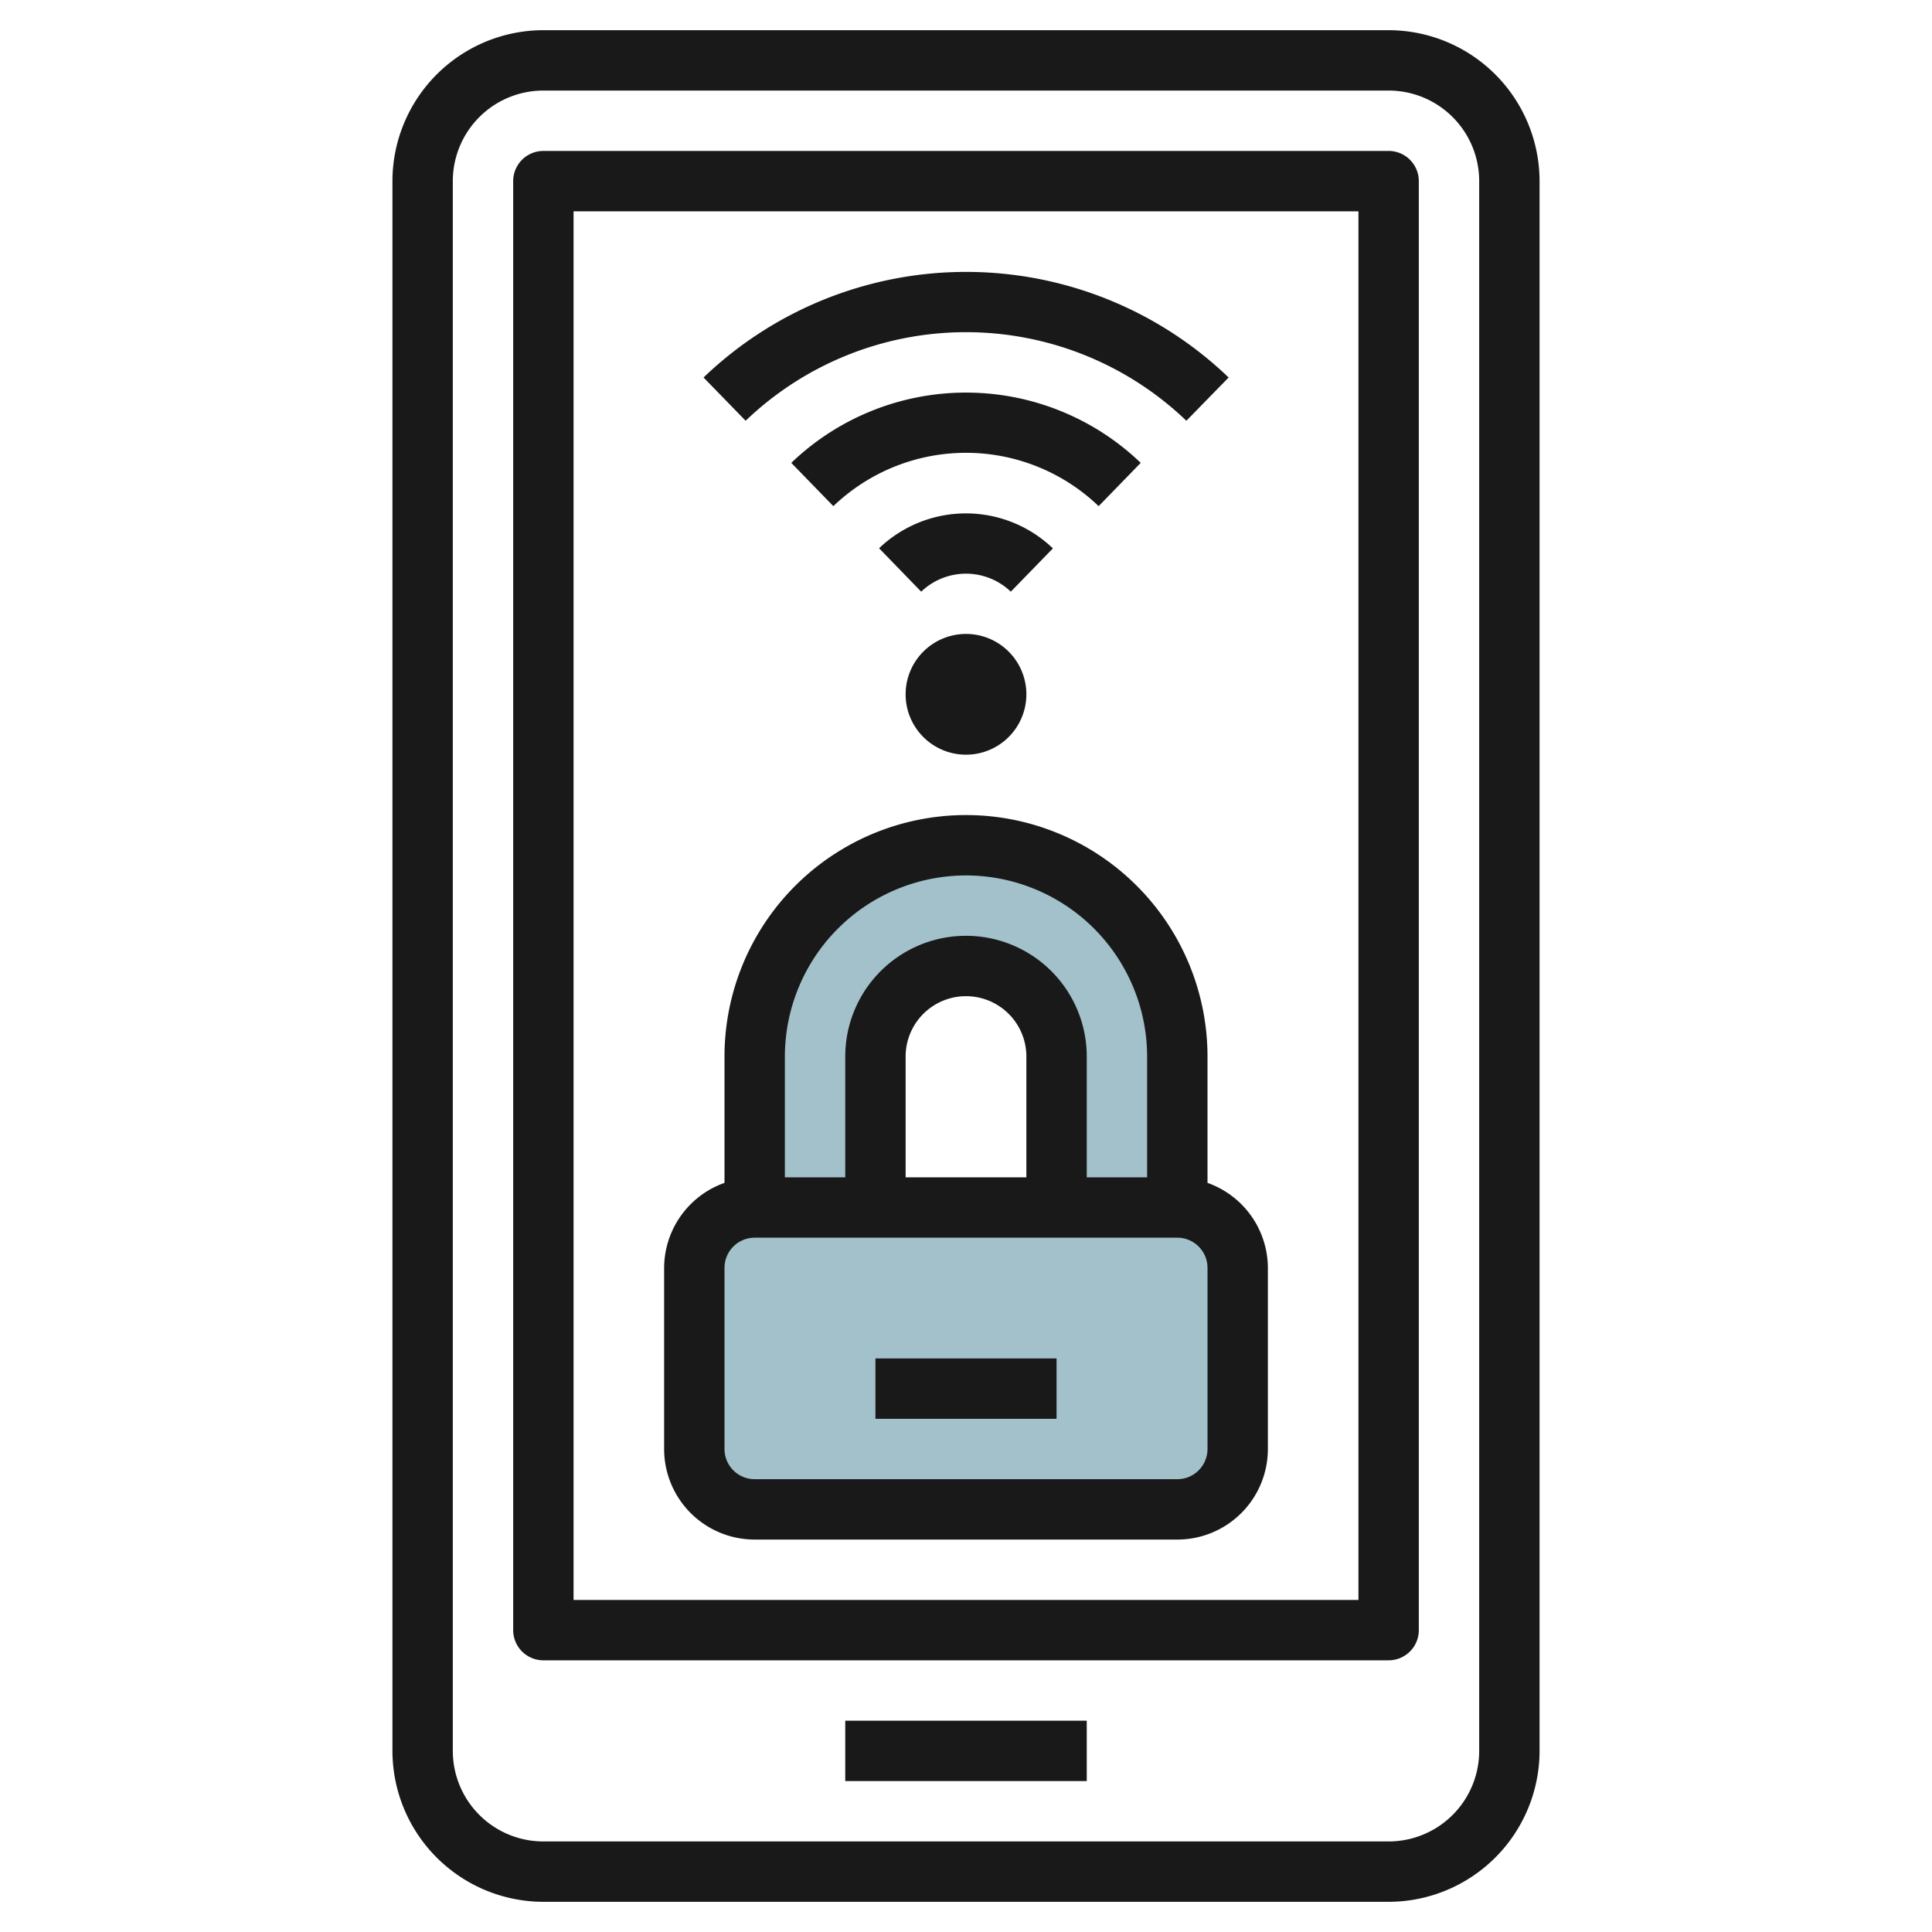 <svg id="Layer_3" height="512" viewBox="0 0 64 64" width="512" xmlns="http://www.w3.org/2000/svg" data-name="Layer 3"><path d="m35 40v-5a3 3 0 0 0 -3-3 3 3 0 0 0 -3 3v5h-4v-5a7 7 0 0 1 7-7 7 7 0 0 1 7 7v5z" fill="#a3c1ca"/><rect fill="#a3c1ca" height="10" rx="2" width="18" x="23" y="40"/><g fill="#191919"><path d="m46 63a5.006 5.006 0 0 0 5-5v-52a5.006 5.006 0 0 0 -5-5h-28a5.006 5.006 0 0 0 -5 5v52a5.006 5.006 0 0 0 5 5zm-31-5v-52a3 3 0 0 1 3-3h28a3 3 0 0 1 3 3v52a3 3 0 0 1 -3 3h-28a3 3 0 0 1 -3-3z"/><path d="m28 57h8v2h-8z"/><path d="m46 55a1 1 0 0 0 1-1v-48a1 1 0 0 0 -1-1h-28a1 1 0 0 0 -1 1v48a1 1 0 0 0 1 1zm-27-48h26v46h-26z"/><path d="m39.3 13.938 1.4-1.433a12.561 12.561 0 0 0 -17.394 0l1.394 1.433a10.548 10.548 0 0 1 14.6 0z"/><path d="m37.788 15.333a8.359 8.359 0 0 0 -11.576 0l1.394 1.434a6.347 6.347 0 0 1 8.788 0z"/><path d="m29.121 18.162 1.395 1.438a2.145 2.145 0 0 1 2.968 0l1.395-1.434a4.16 4.16 0 0 0 -5.758-.004z"/><path d="m32 21a2 2 0 1 0 2 2 2 2 0 0 0 -2-2z"/><path d="m40 39.184v-4.184a8 8 0 0 0 -16 0v4.184a3 3 0 0 0 -2 2.816v6a3 3 0 0 0 3 3h14a3 3 0 0 0 3-3v-6a3 3 0 0 0 -2-2.816zm-8-10.184a6.006 6.006 0 0 1 6 6v4h-2v-4a4 4 0 0 0 -8 0v4h-2v-4a6.006 6.006 0 0 1 6-6zm2 10h-4v-4a2 2 0 0 1 4 0zm6 9a1 1 0 0 1 -1 1h-14a1 1 0 0 1 -1-1v-6a1 1 0 0 1 1-1h14a1 1 0 0 1 1 1z"/><path d="m29 45h6v2h-6z"/></g></svg>
